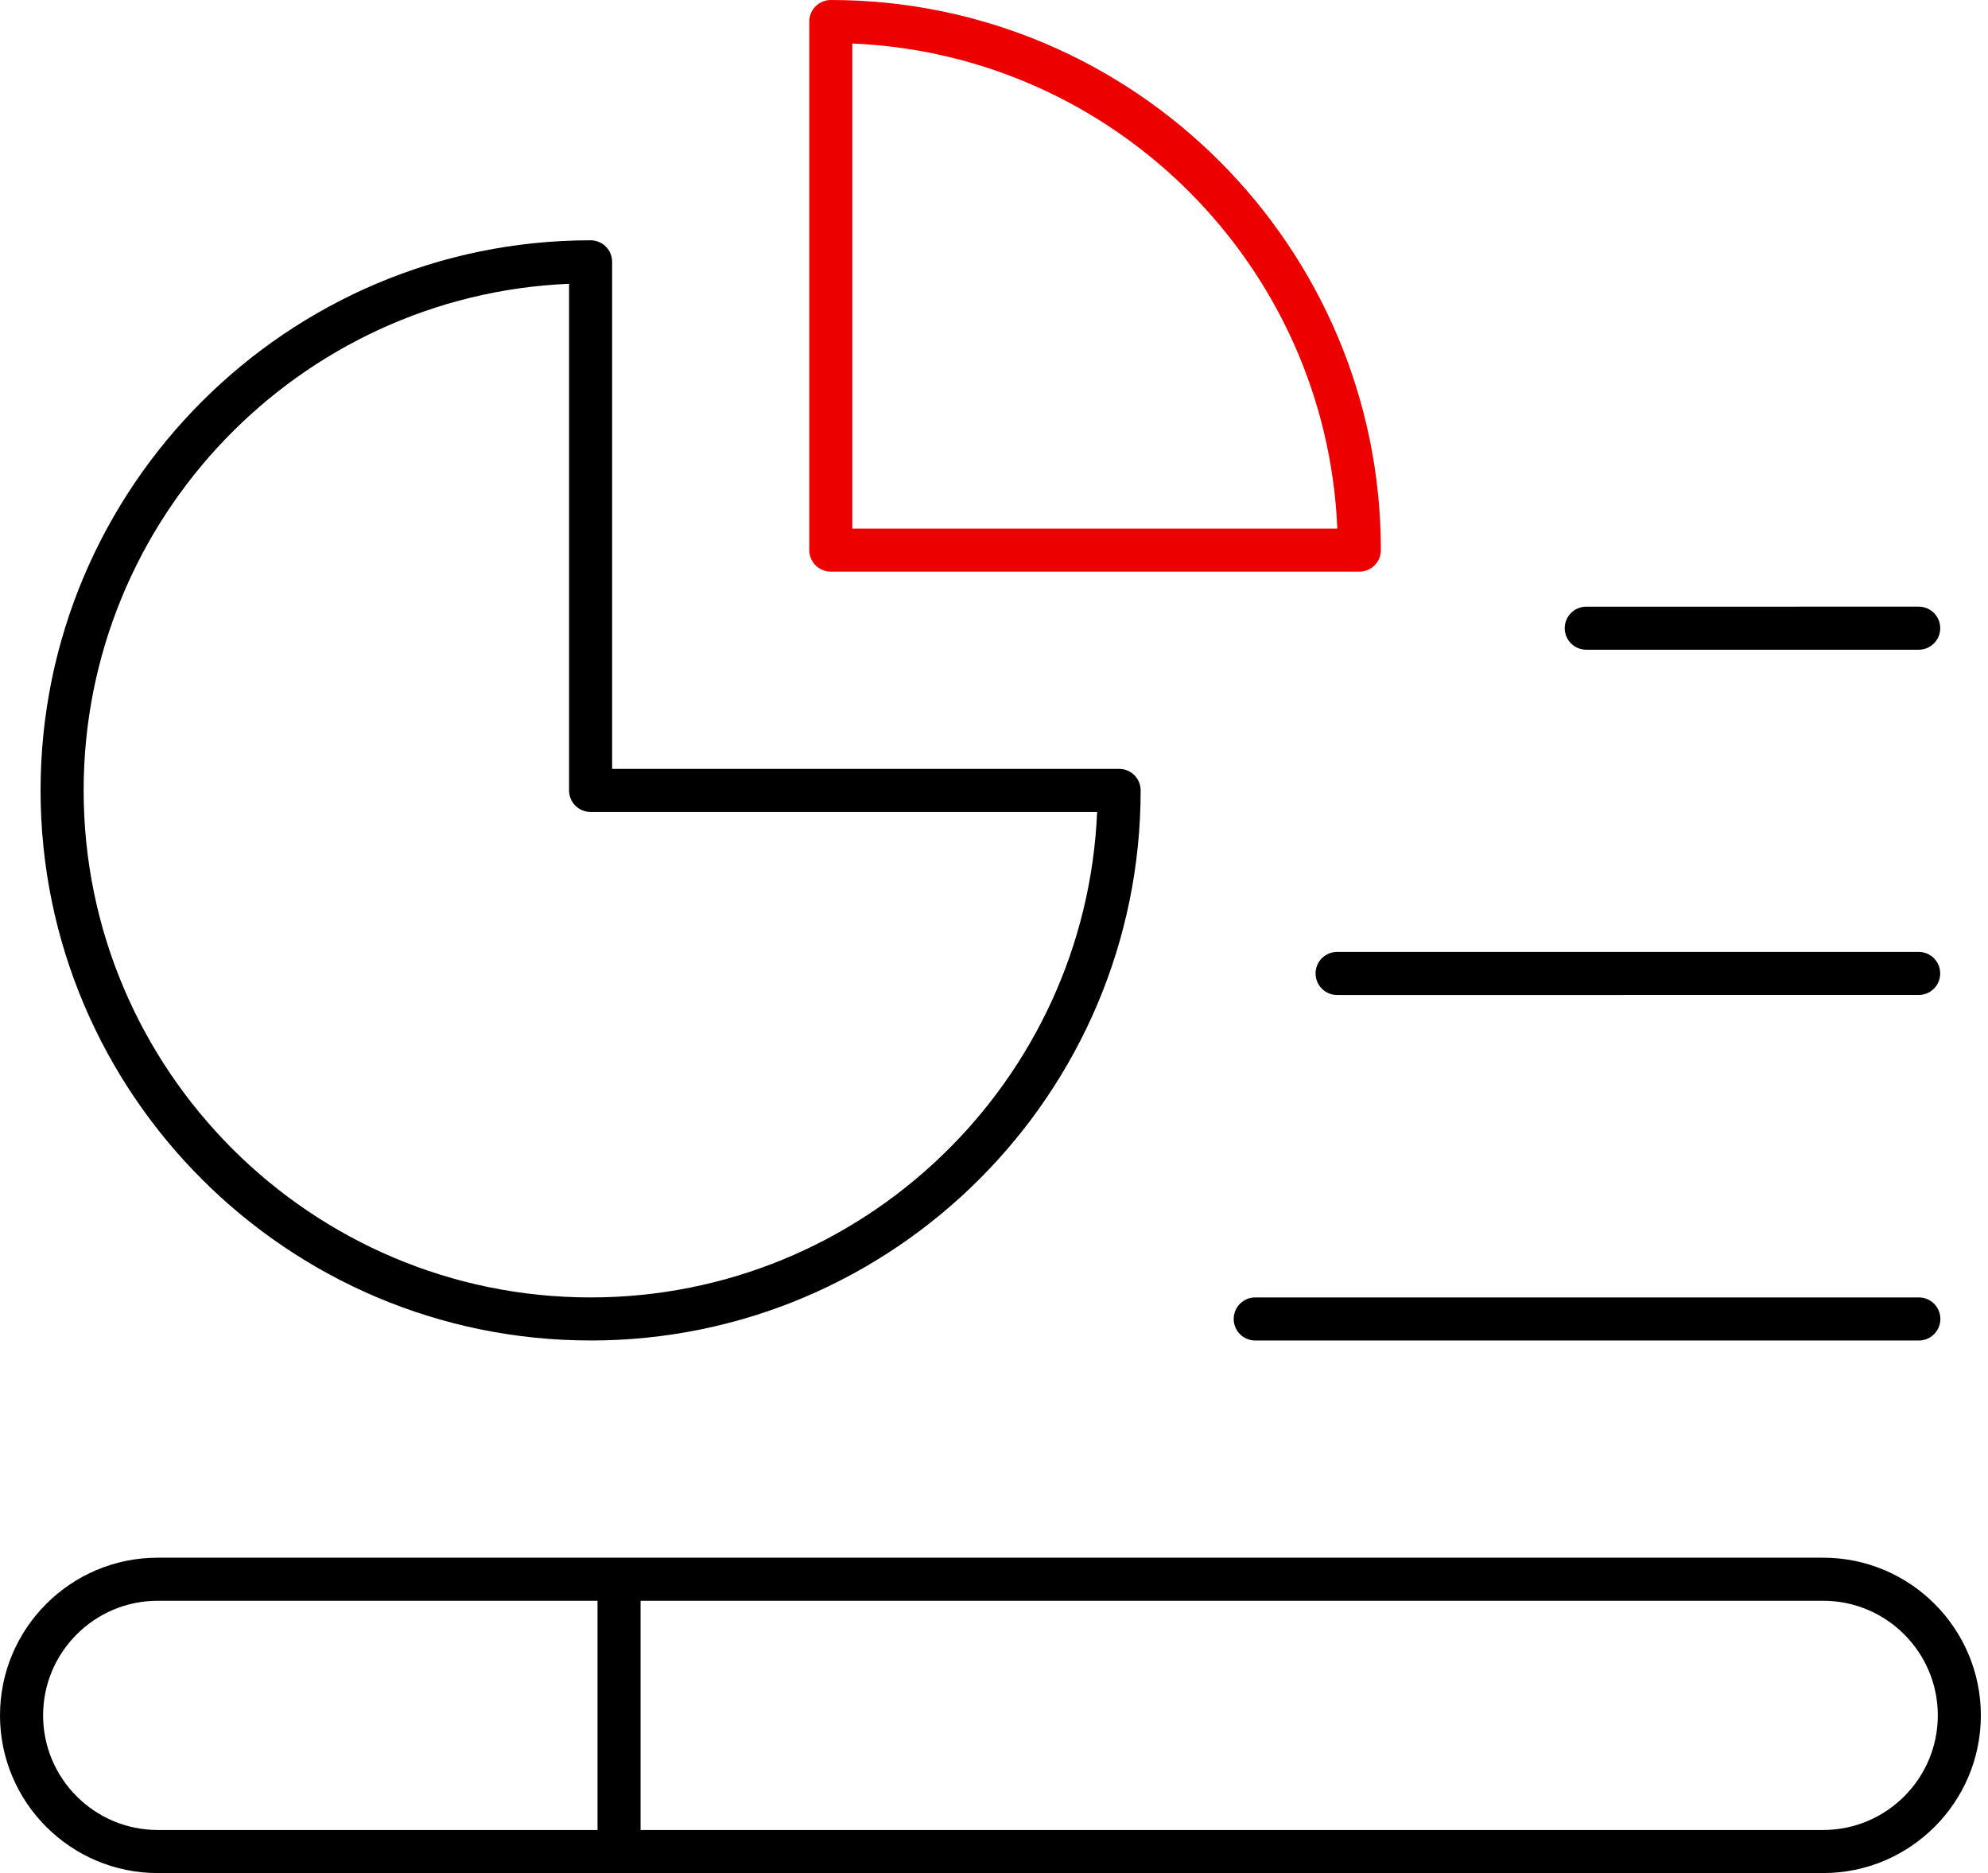 <svg width="69" height="65" viewBox="0 0 69 65" fill="none" xmlns="http://www.w3.org/2000/svg">
<path d="M63.281 54.056H5.472C2.455 54.056 0 56.511 0 59.528C0 62.545 2.455 65 5.472 65H63.28C66.297 65 68.752 62.545 68.752 59.528C68.752 56.511 66.297 54.056 63.28 54.056H63.281ZM20.739 63.505H5.474C3.281 63.505 1.496 61.721 1.496 59.528C1.496 57.335 3.281 55.551 5.474 55.551H20.739V63.505ZM63.281 63.505H22.233V55.551H63.281C65.474 55.551 67.258 57.335 67.258 59.528C67.258 61.721 65.474 63.505 63.281 63.505V63.505Z" fill="black"/>
<path d="M42.819 45.771C42.819 46.184 43.153 46.519 43.567 46.519H66.6C67.013 46.519 67.347 46.184 67.347 45.771C67.347 45.358 67.013 45.024 66.6 45.024L43.567 45.024C43.154 45.024 42.82 45.359 42.82 45.771H42.819Z" fill="black"/>
<path d="M20.498 46.519C31.025 46.519 39.59 37.955 39.59 27.429C39.59 27.016 39.255 26.681 38.842 26.681H21.246V9.086C21.246 8.674 20.912 8.339 20.498 8.339C9.971 8.339 1.408 16.902 1.408 27.429C1.409 37.955 9.972 46.518 20.498 46.518L20.498 46.519ZM19.751 9.849V27.429C19.751 27.842 20.085 28.177 20.498 28.177H38.079C37.685 37.533 29.951 45.024 20.498 45.024C10.796 45.024 2.903 37.131 2.903 27.428C2.903 17.976 10.395 10.241 19.751 9.848L19.751 9.849Z" fill="black"/>
<path d="M28.836 19.837H47.18C47.593 19.837 47.928 19.503 47.928 19.09C47.928 8.563 39.364 0 28.837 0C28.424 0 28.089 0.335 28.089 0.748V19.09C28.089 19.503 28.423 19.837 28.837 19.837L28.836 19.837ZM29.583 1.51C38.693 1.892 46.033 9.233 46.416 18.343H29.583V1.51Z" fill="#ED0000"/>
<path d="M66.594 34.528C67.007 34.528 67.341 34.194 67.341 33.781C67.341 33.368 67.007 33.033 66.594 33.033L46.409 33.034C45.996 33.034 45.661 33.368 45.661 33.781C45.661 34.194 45.995 34.529 46.409 34.529L66.594 34.528Z" fill="black"/>
<path d="M55.056 22.547H66.595C67.007 22.547 67.342 22.213 67.342 21.8C67.342 21.387 67.008 21.052 66.595 21.052L55.056 21.053C54.643 21.053 54.309 21.388 54.309 21.8C54.309 22.213 54.643 22.547 55.056 22.547V22.547Z" fill="black"/>
</svg>
